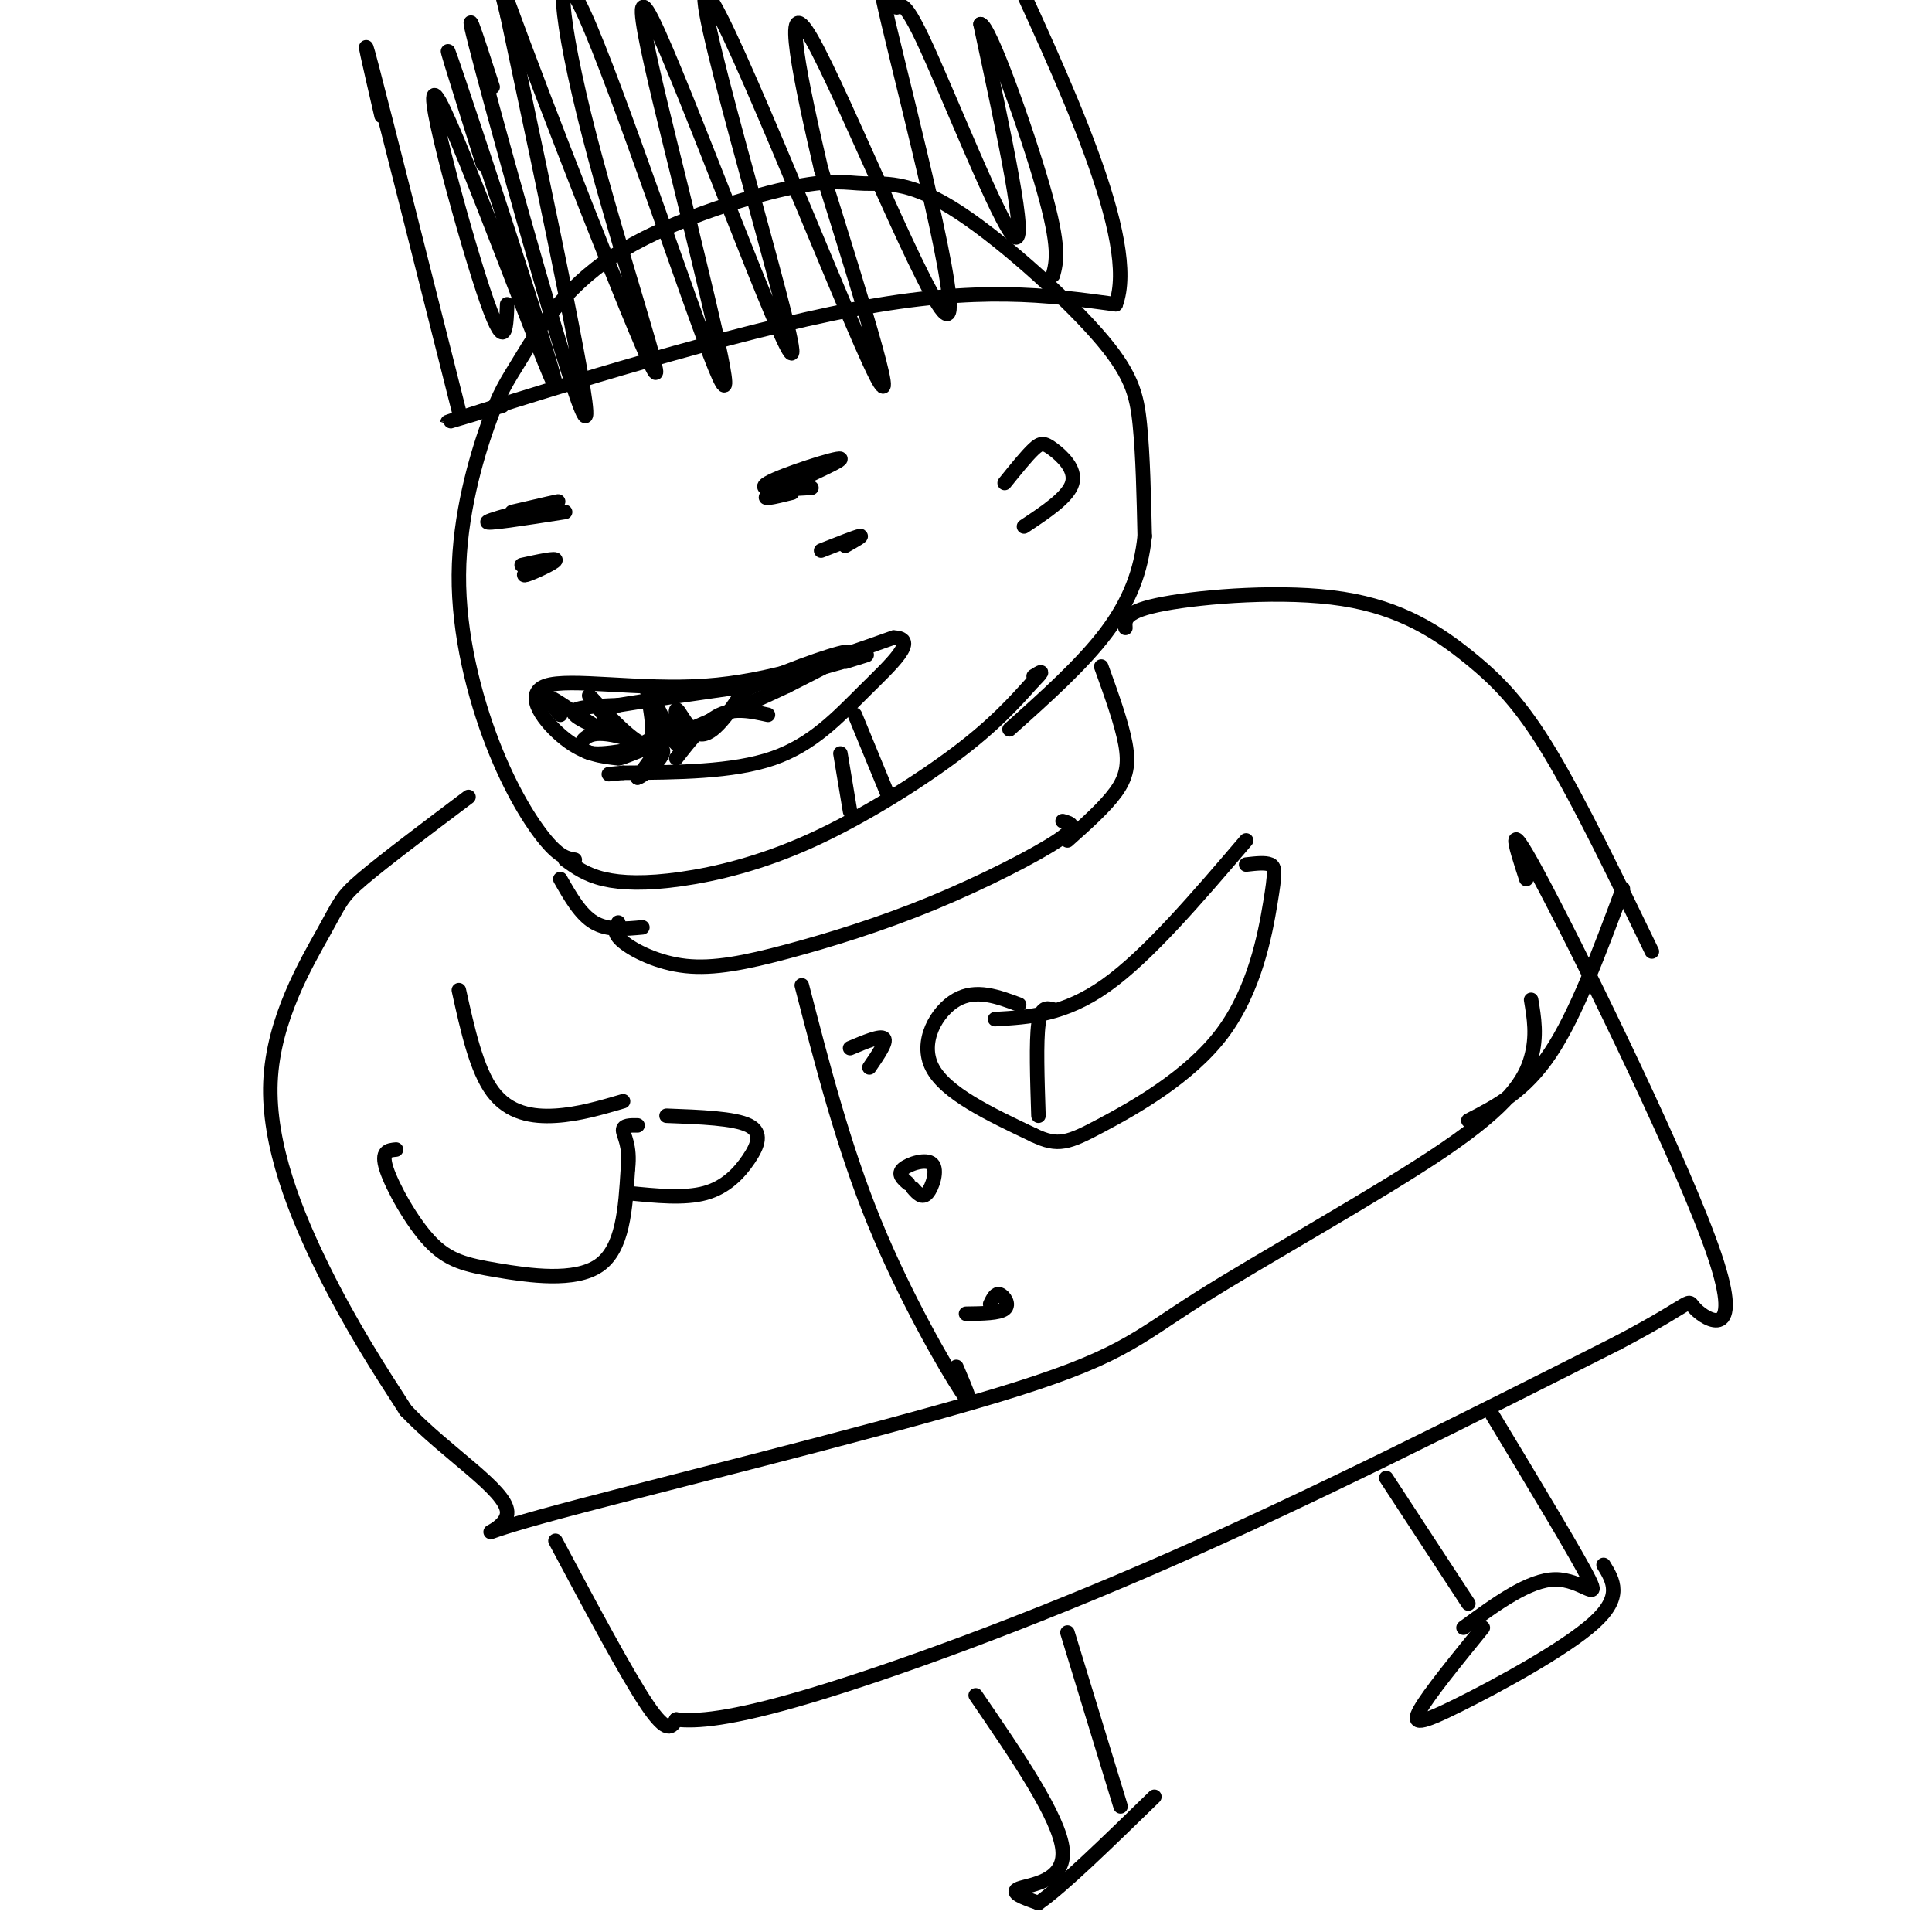 <svg viewBox='0 0 400 400' version='1.1' xmlns='http://www.w3.org/2000/svg' xmlns:xlink='http://www.w3.org/1999/xlink'><g fill='none' stroke='#000000' stroke-width='3' stroke-linecap='round' stroke-linejoin='round'><path d='M119,178c-1.542,-0.256 -3.084,-0.512 -6,-4c-2.916,-3.488 -7.205,-10.208 -11,-20c-3.795,-9.792 -7.095,-22.657 -7,-35c0.095,-12.343 3.586,-24.164 6,-31c2.414,-6.836 3.751,-8.686 7,-14c3.249,-5.314 8.410,-14.090 19,-21c10.590,-6.910 26.610,-11.954 36,-14c9.390,-2.046 12.152,-1.095 16,-1c3.848,0.095 8.784,-0.665 18,5c9.216,5.665 22.712,17.756 30,26c7.288,8.244 8.368,12.641 9,19c0.632,6.359 0.816,14.679 1,23'/><path d='M237,111c-0.733,7.133 -3.067,13.467 -8,20c-4.933,6.533 -12.467,13.267 -20,20'/><path d='M128,157c-3.446,-0.387 -6.893,-0.774 -11,-4c-4.107,-3.226 -8.875,-9.292 -4,-11c4.875,-1.708 19.393,0.940 33,0c13.607,-0.940 26.304,-5.470 39,-10'/><path d='M185,132c5.440,0.143 -0.458,5.500 -6,11c-5.542,5.500 -10.726,11.143 -19,14c-8.274,2.857 -19.637,2.929 -31,3'/><path d='M129,160c-5.167,0.500 -2.583,0.250 0,0'/><path d='M108,117c3.667,-0.800 7.333,-1.600 7,-1c-0.333,0.600 -4.667,2.600 -6,3c-1.333,0.400 0.333,-0.800 2,-2'/><path d='M175,113c1.917,-1.083 3.833,-2.167 3,-2c-0.833,0.167 -4.417,1.583 -8,3'/><path d='M104,84c-9.044,2.733 -18.089,5.467 -4,1c14.089,-4.467 51.311,-16.133 77,-21c25.689,-4.867 39.844,-2.933 54,-1'/><path d='M231,63c4.833,-13.000 -10.083,-45.000 -25,-77'/><path d='M79,24c-2.333,-10.083 -4.667,-20.167 -2,-10c2.667,10.167 10.333,40.583 18,71'/><path d='M102,18c-3.533,-11.000 -7.067,-22.000 -2,-3c5.067,19.000 18.733,68.000 21,71c2.267,3.000 -6.867,-40.000 -16,-83'/><path d='M105,3c-4.471,-18.714 -7.648,-23.997 0,-3c7.648,20.997 26.121,68.276 30,76c3.879,7.724 -6.837,-24.105 -13,-48c-6.163,-23.895 -7.775,-39.856 -1,-25c6.775,14.856 21.936,60.530 27,73c5.064,12.470 0.032,-8.265 -5,-29'/><path d='M143,47c-4.791,-19.974 -14.270,-55.407 -8,-43c6.270,12.407 28.289,72.656 29,69c0.711,-3.656 -19.885,-71.215 -18,-74c1.885,-2.785 26.253,59.204 34,76c7.747,16.796 -1.126,-11.602 -10,-40'/><path d='M170,35c-3.898,-16.728 -8.643,-38.549 -2,-27c6.643,11.549 24.675,56.466 28,57c3.325,0.534 -8.057,-43.315 -12,-60c-3.943,-16.685 -0.449,-6.204 1,-4c1.449,2.204 0.852,-3.868 6,7c5.148,10.868 16.042,38.677 19,41c2.958,2.323 -2.021,-20.838 -7,-44'/><path d='M203,5c1.711,-0.089 9.489,21.689 13,34c3.511,12.311 2.756,15.156 2,18'/><path d='M100,34c-5.169,-16.413 -10.338,-32.826 -5,-17c5.338,15.826 21.183,63.892 20,63c-1.183,-0.892 -19.396,-50.740 -24,-59c-4.604,-8.260 4.399,25.069 9,39c4.601,13.931 4.801,8.466 5,3'/><path d='M208,100c2.262,-2.804 4.524,-5.607 6,-7c1.476,-1.393 2.167,-1.375 4,0c1.833,1.375 4.810,4.107 4,7c-0.810,2.893 -5.405,5.946 -10,9'/><path d='M117,178c2.174,1.568 4.348,3.136 8,4c3.652,0.864 8.783,1.026 16,0c7.217,-1.026 16.520,-3.238 27,-8c10.480,-4.762 22.137,-12.075 30,-18c7.863,-5.925 11.931,-10.463 16,-15'/><path d='M214,141c2.667,-2.667 1.333,-1.833 0,-1'/><path d='M128,191c-0.601,1.088 -1.202,2.177 1,4c2.202,1.823 7.206,4.381 13,5c5.794,0.619 12.378,-0.700 21,-3c8.622,-2.300 19.283,-5.581 30,-10c10.717,-4.419 21.491,-9.977 26,-13c4.509,-3.023 2.755,-3.512 1,-4'/><path d='M228,138c2.111,5.867 4.222,11.733 5,16c0.778,4.267 0.222,6.933 -2,10c-2.222,3.067 -6.111,6.533 -10,10'/><path d='M116,182c2.083,3.667 4.167,7.333 7,9c2.833,1.667 6.417,1.333 10,1'/><path d='M233,130c-0.123,-1.730 -0.246,-3.461 8,-5c8.246,-1.539 24.860,-2.887 37,-1c12.140,1.887 19.807,7.008 26,12c6.193,4.992 10.912,9.855 17,20c6.088,10.145 13.544,25.573 21,41'/><path d='M97,165c-8.786,6.614 -17.573,13.228 -22,17c-4.427,3.772 -4.496,4.702 -8,11c-3.504,6.298 -10.443,17.965 -11,31c-0.557,13.035 5.270,27.439 11,39c5.730,11.561 11.365,20.281 17,29'/><path d='M84,292c8.361,8.832 20.764,16.411 21,21c0.236,4.589 -11.694,6.189 7,1c18.694,-5.189 68.012,-17.167 94,-25c25.988,-7.833 28.646,-11.522 42,-20c13.354,-8.478 37.403,-21.744 51,-31c13.597,-9.256 16.742,-14.502 18,-19c1.258,-4.498 0.629,-8.249 0,-12'/><path d='M174,156c0.000,0.000 2.000,12.000 2,12'/><path d='M177,148c0.000,0.000 7.000,17.000 7,17'/><path d='M106,106c5.711,-1.333 11.422,-2.667 9,-2c-2.422,0.667 -12.978,3.333 -14,4c-1.022,0.667 7.489,-0.667 16,-2'/><path d='M168,101c-5.940,0.351 -11.881,0.702 -9,-1c2.881,-1.702 14.583,-5.458 15,-5c0.417,0.458 -10.452,5.131 -14,7c-3.548,1.869 0.226,0.935 4,0'/><path d='M95,205c1.822,8.244 3.644,16.489 7,21c3.356,4.511 8.244,5.289 13,5c4.756,-0.289 9.378,-1.644 14,-3'/><path d='M82,238c-1.598,0.150 -3.196,0.300 -2,4c1.196,3.700 5.187,10.951 9,15c3.813,4.049 7.450,4.898 14,6c6.550,1.102 16.014,2.458 21,-1c4.986,-3.458 5.493,-11.729 6,-20'/><path d='M130,242c0.578,-4.844 -0.978,-6.956 -1,-8c-0.022,-1.044 1.489,-1.022 3,-1'/><path d='M138,231c7.012,0.262 14.024,0.524 17,2c2.976,1.476 1.917,4.167 0,7c-1.917,2.833 -4.690,5.810 -9,7c-4.310,1.190 -10.155,0.595 -16,0'/><path d='M258,174c-10.167,11.917 -20.333,23.833 -29,30c-8.667,6.167 -15.833,6.583 -23,7'/><path d='M211,208c-4.467,-1.667 -8.933,-3.333 -13,-1c-4.067,2.333 -7.733,8.667 -5,14c2.733,5.333 11.867,9.667 21,14'/><path d='M214,235c5.061,2.462 7.212,1.615 14,-2c6.788,-3.615 18.211,-10.000 25,-19c6.789,-9.000 8.943,-20.615 10,-27c1.057,-6.385 1.016,-7.538 0,-8c-1.016,-0.462 -3.008,-0.231 -5,0'/><path d='M218,209c-1.250,-0.333 -2.500,-0.667 -3,3c-0.500,3.667 -0.250,11.333 0,19'/><path d='M166,204c4.311,16.689 8.622,33.378 15,49c6.378,15.622 14.822,30.178 18,35c3.178,4.822 1.089,-0.089 -1,-5'/><path d='M188,245c-1.113,-0.970 -2.226,-1.940 -1,-3c1.226,-1.060 4.792,-2.208 6,-1c1.208,1.208 0.060,4.774 -1,6c-1.060,1.226 -2.030,0.113 -3,-1'/><path d='M205,270c0.556,-1.156 1.111,-2.311 2,-2c0.889,0.311 2.111,2.089 1,3c-1.111,0.911 -4.556,0.956 -8,1'/><path d='M176,217c3.167,-1.333 6.333,-2.667 7,-2c0.667,0.667 -1.167,3.333 -3,6'/><path d='M336,184c-4.833,13.000 -9.667,26.000 -15,34c-5.333,8.000 -11.167,11.000 -17,14'/><path d='M115,319c7.417,13.917 14.833,27.833 19,34c4.167,6.167 5.083,4.583 6,3'/><path d='M140,356c3.964,0.464 10.875,0.125 28,-5c17.125,-5.125 44.464,-15.036 74,-28c29.536,-12.964 61.268,-28.982 93,-45'/><path d='M335,278c17.223,-9.086 13.781,-9.301 16,-7c2.219,2.301 10.097,7.120 4,-11c-6.097,-18.120 -26.171,-59.177 -35,-76c-8.829,-16.823 -6.415,-9.411 -4,-2'/><path d='M287,306c0.000,0.000 17.000,26.000 17,26'/><path d='M309,293c8.800,14.578 17.600,29.156 20,34c2.400,4.844 -1.600,-0.044 -7,0c-5.400,0.044 -12.200,5.022 -19,10'/><path d='M307,337c-5.577,6.863 -11.155,13.726 -13,17c-1.845,3.274 0.042,2.958 8,-1c7.958,-3.958 21.988,-11.560 28,-17c6.012,-5.440 4.006,-8.720 2,-12'/><path d='M221,338c0.000,0.000 11.000,36.000 11,36'/><path d='M202,351c8.689,12.689 17.378,25.378 18,32c0.622,6.622 -6.822,7.178 -9,8c-2.178,0.822 0.911,1.911 4,3'/><path d='M215,394c4.667,-3.167 14.333,-12.583 24,-22'/><path d='M140,157c2.917,-3.750 5.833,-7.500 9,-9c3.167,-1.500 6.583,-0.750 10,0'/><path d='M116,148c-2.019,-2.400 -4.038,-4.801 -1,-3c3.038,1.801 11.134,7.802 12,7c0.866,-0.802 -5.498,-8.408 -5,-8c0.498,0.408 7.856,8.831 11,10c3.144,1.169 2.072,-4.915 1,-11'/><path d='M134,143c1.565,1.322 4.976,10.128 6,11c1.024,0.872 -0.340,-6.188 0,-7c0.340,-0.812 2.383,4.625 5,5c2.617,0.375 5.809,-4.313 9,-9'/><path d='M154,143c6.600,-3.489 18.600,-7.711 21,-8c2.400,-0.289 -4.800,3.356 -12,7'/><path d='M163,142c-9.126,4.314 -25.941,11.600 -32,14c-6.059,2.400 -1.362,-0.085 2,-2c3.362,-1.915 5.389,-3.262 5,-2c-0.389,1.262 -3.195,5.131 -6,9'/><path d='M132,161c1.009,-0.102 6.531,-4.857 5,-6c-1.531,-1.143 -10.115,1.326 -14,1c-3.885,-0.326 -3.072,-3.448 0,-4c3.072,-0.552 8.404,1.467 7,1c-1.404,-0.467 -9.544,-3.419 -11,-5c-1.456,-1.581 3.772,-1.790 9,-2'/><path d='M128,146c6.000,-1.000 16.500,-2.500 27,-4'/><path d='M155,142c9.444,-2.000 19.556,-5.000 23,-6c3.444,-1.000 0.222,0.000 -3,1'/></g>
</svg>